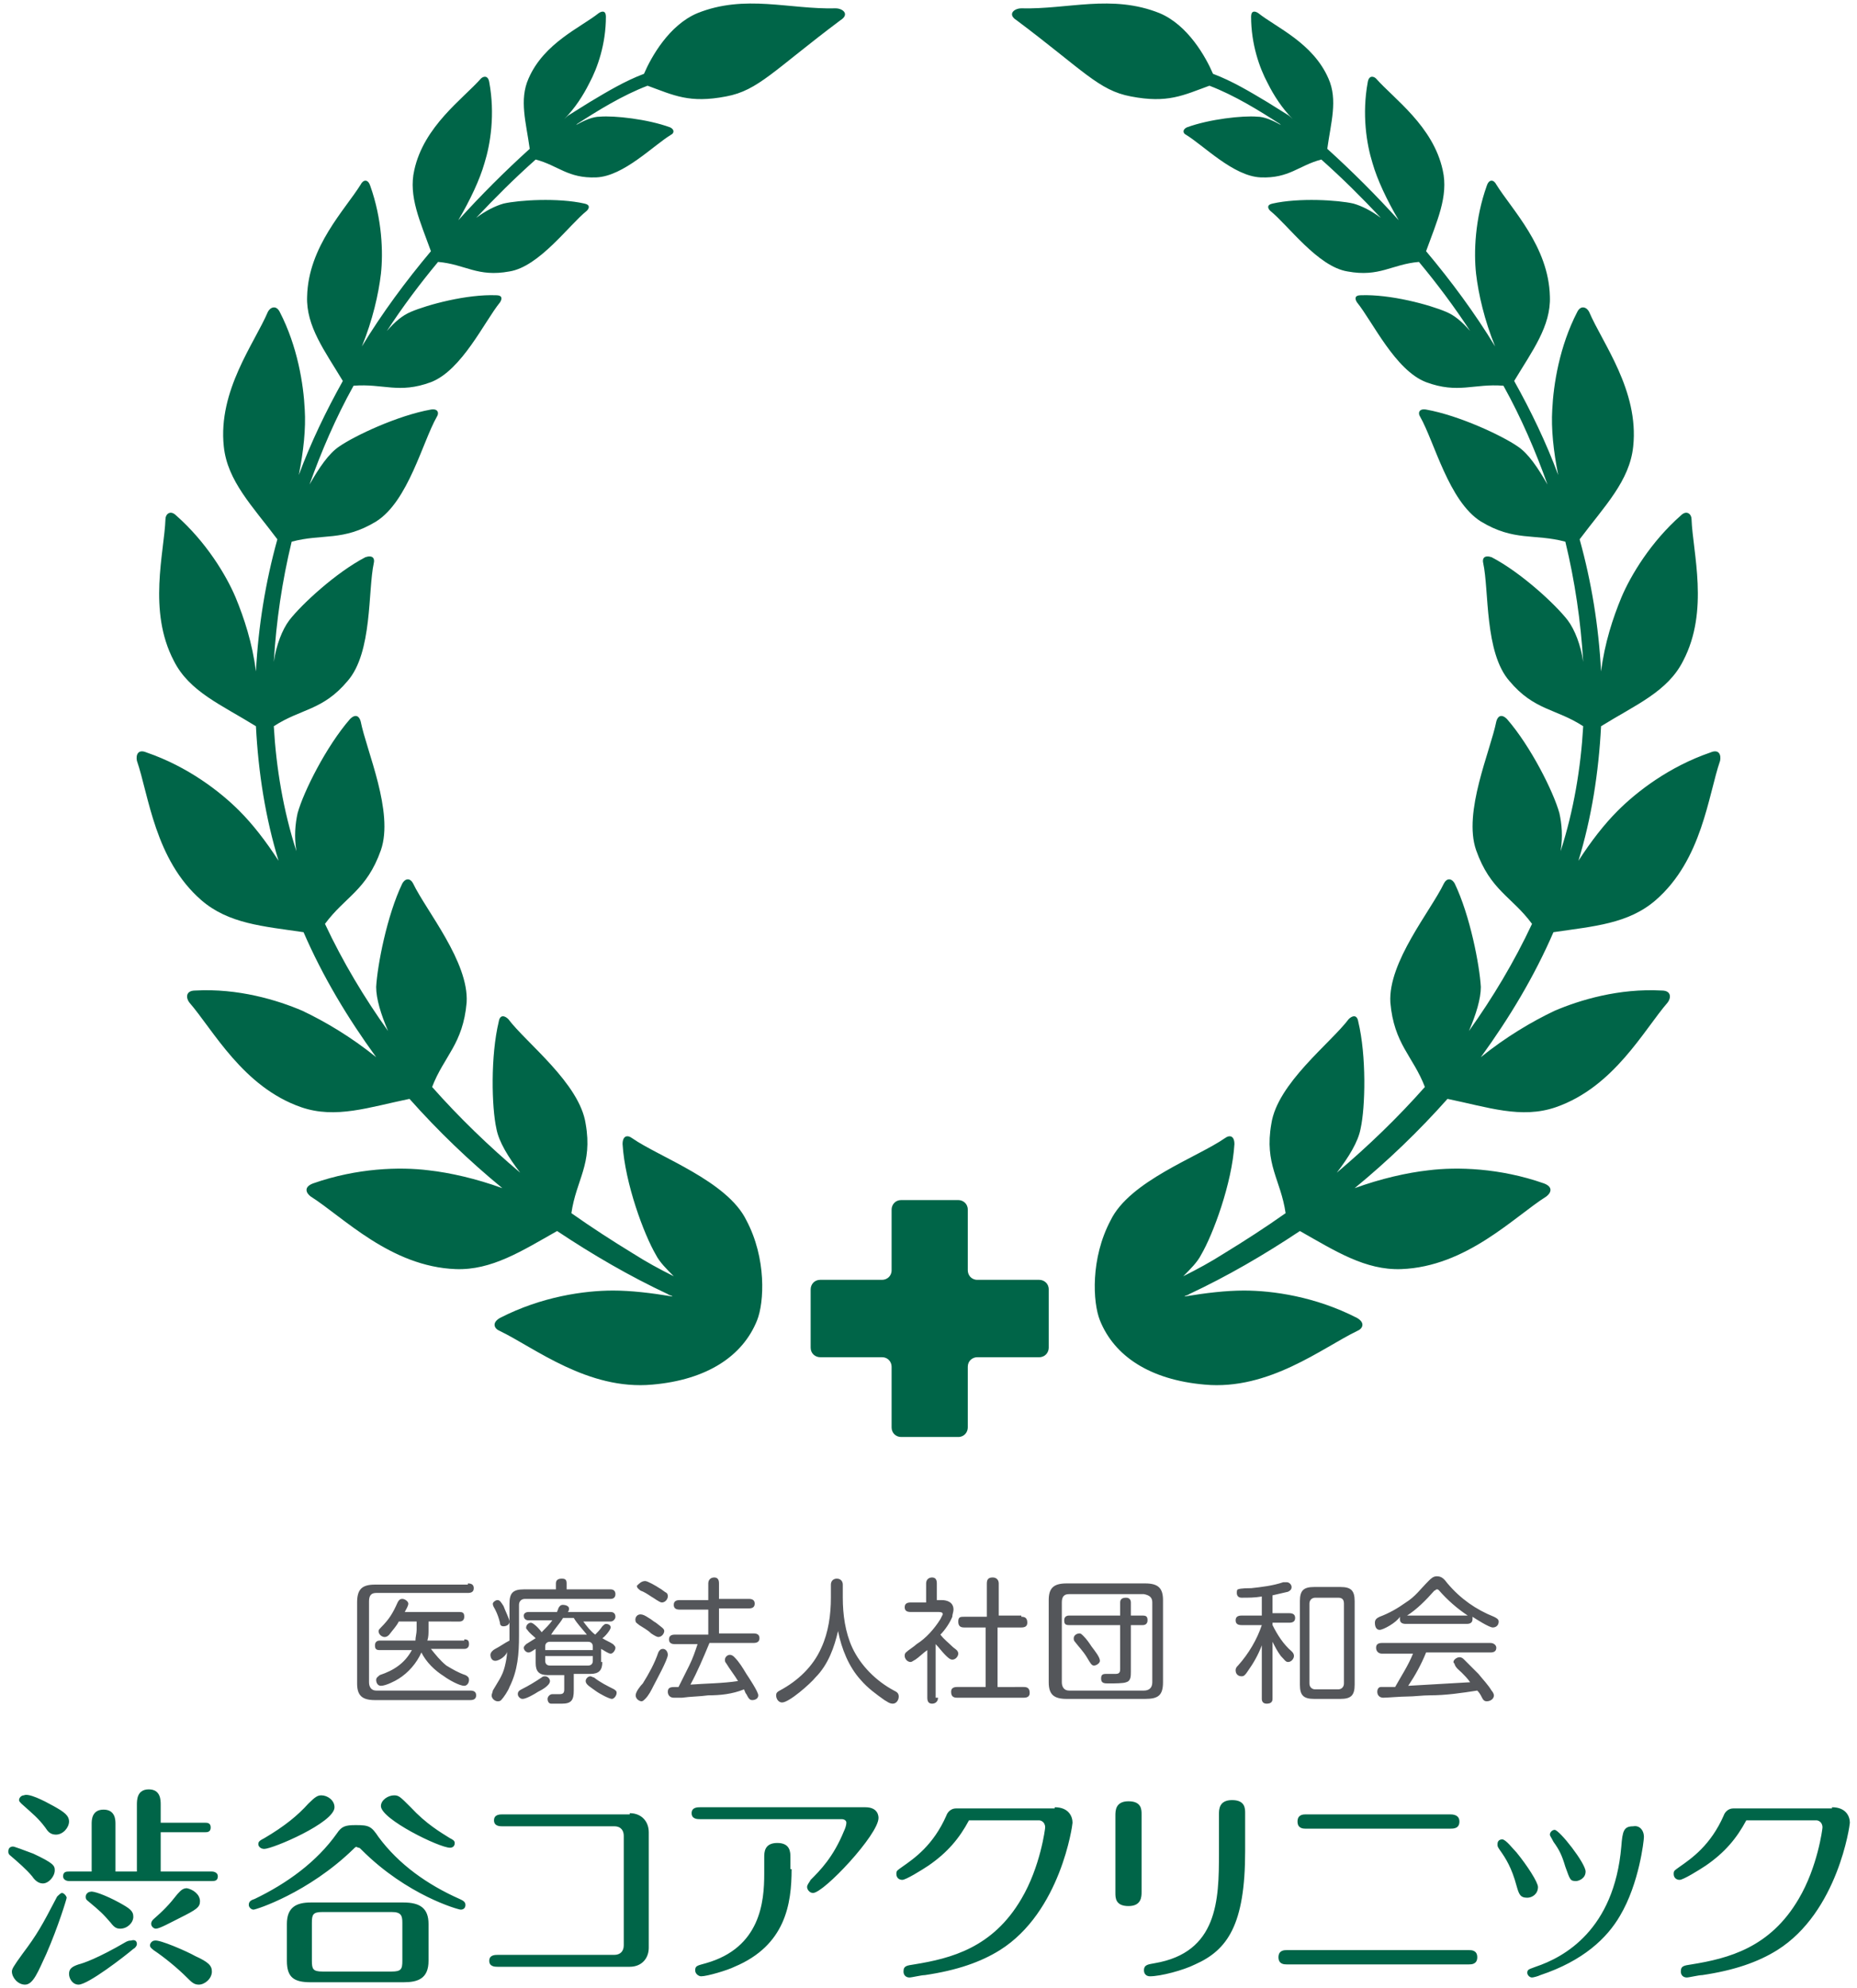 <svg version="1.1" id="レイヤー_1" xmlns="http://www.w3.org/2000/svg" x="0" y="0" viewBox="0 0 156 167" xml:space="preserve"><style>.st0{fill:#006548}.st1{fill:#54565a}</style><path class="st0" d="M70.2.7c-3.9.1-7.6-1.2-11.6.4-2.4 1-3.9 3.7-4.5 5.1-1.6.6-3.1 1.5-4.6 2.4-.5.3-1.1.7-1.6 1-.2.1-.4.3-.5.4.9-.9 1.6-2 2.1-3 .7-1.3 1.4-3.3 1.4-5.6 0-.5-.3-.5-.6-.3-1.5 1.2-4.6 2.5-5.9 5.5-.8 1.8-.2 3.7.1 5.9-2.1 1.9-4.1 3.9-6 6 1-1.7 1.8-3.4 2.2-4.8.5-1.6.9-4.1.4-6.8-.1-.6-.5-.5-.7-.3-1.5 1.7-4.8 4-5.6 7.7-.5 2.2.5 4.3 1.4 6.8-2.1 2.5-4.1 5.2-5.8 8 .9-2.2 1.4-4.4 1.6-6.1.2-1.8.1-4.6-.9-7.4-.2-.6-.6-.5-.8-.1-1.3 2.1-4.4 5.2-4.5 9.4-.1 2.5 1.5 4.6 3 7.1-1.4 2.5-2.7 5.2-3.7 7.9.4-2 .6-3.9.5-5.5-.1-2.1-.6-5.3-2.1-8.2-.3-.6-.8-.4-1 0-1.1 2.6-4.2 6.6-3.7 11.3.3 2.9 2.4 5 4.5 7.8-1 3.6-1.6 7.3-1.8 11.1-.3-2.4-1-4.5-1.7-6.2-.8-1.9-2.5-4.7-5-6.9-.5-.5-.9-.1-.9.3-.1 2.8-1.5 7.7.7 11.9 1.3 2.6 4 3.7 6.9 5.5.2 3.9.8 7.7 1.9 11.3-1.1-1.7-2.2-3.1-3.3-4.2-1.6-1.6-4.3-3.7-7.8-4.9-.7-.3-.9.2-.8.7 1 2.9 1.5 8.3 5.4 11.7 2.3 2 5.2 2.2 8.6 2.7 1.6 3.7 3.7 7.2 6.1 10.5-2.1-1.7-4.3-3-6.2-3.9-2.1-.9-5.4-1.9-9-1.7-.8 0-.8.6-.5 1 2 2.3 4.5 7.1 9.4 8.8 2.9 1 5.7 0 9.1-.7 2.4 2.7 5 5.2 7.8 7.5-2.2-.8-4.4-1.3-6.2-1.5-2.4-.3-6-.2-9.7 1.1-.8.3-.6.8-.2 1.1 2.7 1.7 6.7 5.9 12.2 6.1 3 .1 5.5-1.5 8.5-3.2 3 2 6.1 3.8 9.3 5.3.1.1.3.1.4.2-1.8-.3-3.5-.5-5-.5-2.4 0-6 .5-9.5 2.3-.7.4-.5.9 0 1.1 2.9 1.4 7.4 5 12.8 4.5 4.6-.4 7.6-2.4 8.8-5.4.6-1.5.8-5.2-.9-8.4-1.6-3.3-7.3-5.3-9.6-6.9-.4-.3-.8-.2-.8.5.2 3.3 1.8 7.6 2.8 9.3.3.6.9 1.2 1.5 1.8-1.2-.6-2.3-1.2-3.4-1.9-1.8-1.1-3.5-2.2-5.2-3.4.4-2.8 1.8-4.1 1.2-7.5-.5-3.4-5-6.8-6.5-8.8-.3-.3-.7-.4-.8.2-.7 2.9-.6 7.2-.2 9 .2 1.1 1 2.4 2 3.7-2.6-2.2-5.1-4.6-7.4-7.2 1-2.6 2.6-3.6 2.9-7.1.2-3.4-3.4-7.7-4.5-10-.2-.4-.6-.5-.9 0-1.3 2.7-2.1 6.9-2.2 8.7 0 1 .4 2.3 1 3.7-2-2.8-3.8-5.8-5.3-9 1.7-2.3 3.5-2.8 4.7-6.2 1.1-3.2-1.2-8.3-1.7-10.8-.1-.4-.4-.7-.9-.2-2 2.3-3.9 6.1-4.4 7.9-.2.9-.3 2-.1 3.2-1.1-3.4-1.7-7-1.9-10.5 2.3-1.5 4.1-1.3 6.2-3.8 2.1-2.4 1.7-7.6 2.2-9.9.1-.4-.1-.7-.7-.5-2.5 1.3-5.4 4-6.4 5.3-.6.8-1.1 2.1-1.3 3.5.2-3.4.7-6.8 1.5-10.1 2.6-.7 4.3 0 7.1-1.7 2.7-1.7 3.9-6.7 5.1-8.8.2-.3.1-.7-.5-.6-2.8.5-6.4 2.2-7.7 3.1-.9.6-1.7 1.8-2.5 3.2 1-2.8 2.2-5.6 3.7-8.3 2.5-.2 3.8.7 6.5-.3 2.6-1 4.5-5.1 5.8-6.7.2-.3.2-.6-.3-.6-2.5-.1-5.8.8-7.2 1.4-.7.3-1.3.8-2 1.6 1.3-2 2.8-4 4.3-5.8 2.3.2 3.3 1.3 6 .8 2.5-.4 5-3.9 6.5-5.1.2-.2.3-.5-.2-.6-2.2-.5-5.5-.3-6.8 0-.7.2-1.5.6-2.3 1.2 1.6-1.7 3.2-3.3 5-4.9 1.9.5 2.7 1.6 5.1 1.5 2.3-.1 4.8-2.7 6.3-3.6.2-.1.3-.4-.1-.6-1.9-.7-4.7-1-5.9-.9-.6 0-1.3.3-2 .7l.1-.1c1.7-1.1 3.8-2.4 5.9-3.2 2.2.8 3.5 1.5 6.6.9 2.7-.5 4-2.2 9.6-6.4.8-.5.2-1-.4-1zM85.8.7c3.9.1 7.6-1.2 11.6.4 2.4 1 3.9 3.7 4.5 5.1 1.6.6 3.1 1.5 4.6 2.4.5.3 1.1.7 1.6 1 .2.1.4.3.5.4-.9-.9-1.6-2-2.1-3-.7-1.3-1.4-3.3-1.4-5.6 0-.5.3-.5.6-.3 1.5 1.2 4.6 2.5 5.9 5.5.8 1.8.2 3.7-.1 5.9 2.1 1.9 4.1 3.9 6 6-1-1.7-1.8-3.4-2.2-4.8-.5-1.6-.9-4.1-.4-6.8.1-.6.5-.5.7-.3 1.5 1.7 4.8 4 5.6 7.7.5 2.2-.5 4.3-1.4 6.8 2.1 2.5 4.1 5.2 5.8 8-.9-2.2-1.4-4.4-1.6-6.1-.2-1.8-.1-4.6.9-7.4.2-.6.6-.5.8-.1 1.3 2.1 4.4 5.2 4.5 9.4.1 2.5-1.5 4.6-3 7.1 1.4 2.5 2.7 5.2 3.7 7.9-.4-2-.6-3.9-.5-5.5.1-2.1.6-5.3 2.1-8.2.3-.6.8-.4 1 0 1.1 2.6 4.2 6.6 3.7 11.3-.3 2.9-2.4 5-4.5 7.8 1 3.6 1.6 7.3 1.8 11.1.3-2.4 1-4.5 1.7-6.2.8-1.9 2.5-4.7 5-6.9.5-.5.9-.1.9.3.1 2.8 1.5 7.7-.7 11.9-1.3 2.6-4 3.7-6.9 5.5-.2 3.9-.8 7.7-1.9 11.3 1.1-1.7 2.2-3.1 3.3-4.2 1.6-1.6 4.3-3.7 7.8-4.9.7-.3.9.2.8.7-1 2.9-1.5 8.3-5.4 11.7-2.3 2-5.2 2.2-8.6 2.7-1.6 3.7-3.7 7.2-6.1 10.5 2.1-1.7 4.3-3 6.2-3.9 2.1-.9 5.4-1.9 9-1.7.8 0 .8.6.5 1-2 2.3-4.5 7.1-9.4 8.8-2.9 1-5.7 0-9.1-.7-2.4 2.7-5 5.2-7.8 7.5 2.2-.8 4.4-1.3 6.2-1.5 2.4-.3 6-.2 9.7 1.1.8.3.6.8.2 1.1-2.7 1.7-6.7 5.9-12.2 6.1-3 .1-5.5-1.5-8.5-3.2-3 2-6.1 3.8-9.3 5.3-.1.1-.3.1-.4.2 1.8-.3 3.5-.5 5-.5 2.4 0 6 .5 9.5 2.3.7.4.5.9 0 1.1-2.9 1.4-7.4 5-12.8 4.5-4.6-.4-7.6-2.4-8.8-5.4-.6-1.5-.8-5.2.9-8.4 1.6-3.3 7.3-5.3 9.6-6.9.4-.3.8-.2.8.5-.2 3.3-1.8 7.6-2.8 9.3-.3.6-.9 1.2-1.5 1.8 1.2-.6 2.3-1.2 3.4-1.9 1.8-1.1 3.5-2.2 5.2-3.4-.4-2.8-1.8-4.1-1.2-7.5.5-3.4 5-6.8 6.5-8.8.3-.3.7-.4.8.2.7 2.9.6 7.2.2 9-.2 1.1-1 2.4-2 3.7 2.6-2.2 5.1-4.6 7.4-7.2-1-2.6-2.6-3.6-2.9-7.1-.2-3.4 3.4-7.7 4.5-10 .2-.4.6-.5.9 0 1.3 2.7 2.1 6.9 2.2 8.7 0 1-.4 2.3-1 3.7 2-2.8 3.8-5.8 5.3-9-1.7-2.3-3.5-2.8-4.7-6.2-1.1-3.2 1.2-8.3 1.7-10.8.1-.4.4-.7.9-.2 2 2.3 3.9 6.1 4.4 7.9.2.9.3 2 .1 3.2 1.1-3.4 1.7-7 1.9-10.5-2.3-1.5-4.1-1.3-6.2-3.8-2.1-2.4-1.7-7.6-2.2-9.9-.1-.4.1-.7.7-.5 2.5 1.3 5.4 4 6.4 5.3.6.8 1.1 2.1 1.3 3.5-.2-3.4-.7-6.8-1.5-10.1-2.6-.7-4.3 0-7.1-1.7-2.7-1.7-3.9-6.7-5.1-8.8-.2-.3-.1-.7.5-.6 2.8.5 6.4 2.2 7.7 3.1.9.6 1.7 1.8 2.5 3.2-1-2.8-2.2-5.6-3.7-8.3-2.5-.2-3.8.7-6.5-.3-2.6-1-4.5-5.1-5.8-6.7-.2-.3-.2-.6.3-.6 2.5-.1 5.8.8 7.2 1.4.7.3 1.3.8 2 1.6-1.3-2-2.8-4-4.3-5.8-2.3.2-3.3 1.3-6 .8-2.5-.4-5-3.9-6.5-5.1-.2-.2-.3-.5.2-.6 2.2-.5 5.5-.3 6.8 0 .7.2 1.5.6 2.3 1.2-1.6-1.7-3.2-3.3-5-4.9-1.9.5-2.7 1.6-5.1 1.5-2.3-.1-4.8-2.7-6.3-3.6-.2-.1-.3-.4.1-.6 1.9-.7 4.7-1 5.9-.9.6 0 1.3.3 2 .7l-.1-.1c-1.7-1.1-3.8-2.4-5.9-3.2-2.2.8-3.5 1.5-6.6.9-2.7-.5-4-2.2-9.6-6.4-.8-.5-.2-1 .4-1zM88.1 108.3c0-.5-.4-.8-.8-.8h-5.2c-.5 0-.8-.4-.8-.8v-5.1c0-.5-.4-.8-.8-.8h-4.8c-.5 0-.8.4-.8.8v5.1c0 .5-.4.8-.8.8h-5.2c-.5 0-.8.4-.8.8v4.9c0 .5.4.8.8.8h5.2c.5 0 .8.4.8.8v5.1c0 .5.4.8.8.8h4.8c.5 0 .8-.4.8-.8v-5.1c0-.5.4-.8.8-.8h5.2c.5 0 .8-.4.8-.8v-4.9z"/><g><path class="st0" d="M88.6 151.8c1.2 0 1.5.8 1.5 1.3 0 .2-1 7.5-6.1 10.7-1.6 1-3.6 1.7-6.3 2.1-.3 0-1.1.2-1.3.2-.3 0-.5-.2-.5-.5 0-.5.3-.5.9-.6 3.1-.5 6.6-1.4 9-5.5 1.6-2.7 2-5.9 2-6 0-.5-.4-.6-.5-.6h-5.9c-.8 1.5-1.8 2.7-3.4 3.8-.6.4-1.9 1.2-2.2 1.2-.3 0-.5-.2-.5-.5s.1-.3.5-.6c1-.7 2.6-1.8 3.7-4.3.1-.3.4-.6.8-.6h8.3zM153.9 151.8c1.2 0 1.5.8 1.5 1.3 0 .2-1 7.5-6.1 10.7-1.6 1-3.6 1.7-6.3 2.1-.3 0-1.1.2-1.3.2-.3 0-.5-.2-.5-.5 0-.5.3-.5.9-.6 3.1-.5 6.6-1.4 9-5.5 1.6-2.7 2-5.9 2-6 0-.5-.4-.6-.5-.6h-5.9c-.8 1.5-1.8 2.7-3.4 3.8-.6.4-1.9 1.2-2.2 1.2-.3 0-.5-.2-.5-.5s.1-.3.5-.6c1-.7 2.6-1.8 3.7-4.3.1-.3.4-.6.8-.6h8.3zM2.8 155.7c1.7.8 1.8 1 1.8 1.4 0 .5-.5 1.1-1 1.1-.4 0-.7-.3-.9-.6-.5-.6-1.2-1.2-1.9-1.8-.1-.1-.1-.2-.1-.3 0-.3.2-.4.4-.4.1 0 .9.3 1.7.6zm2.8 3.7c0 .1-.7 2.4-1.7 4.7-.7 1.5-1.1 2.6-1.8 2.6-.6 0-1.1-.6-1.1-1.1 0-.2.1-.4.9-1.5 1.2-1.6 1.6-2.3 2.9-4.8.1-.1.3-.3.4-.3.2 0 .4.3.4.4zm-1.1-7.7c.9.5 1.3.8 1.3 1.3s-.5 1.1-1.1 1.1c-.5 0-.7-.3-.9-.6-.6-.8-1-1.1-2-2-.1-.1-.2-.2-.2-.3 0-.2.2-.4.4-.4.4-.2 1.6.4 2.5.9zm7 5.5v-5.6c0-.4 0-1.3 1-1.3s1 .9 1 1.3v1.5h3.7c.2 0 .5 0 .5.4s-.3.4-.5.4h-3.7v3.3h4.3c.2 0 .5.1.5.4 0 .4-.3.4-.5.4h-12c-.2 0-.5-.1-.5-.4 0-.4.3-.4.5-.4h1.9v-4c0-.3 0-1.2 1-1.2s1 .9 1 1.2v4h1.8zm0 6.1c0 .1-.1.3-.3.4-.7.6-3.8 3-4.6 3-.5 0-.8-.5-.8-.9s.2-.6.8-.8c.4-.1 1.6-.5 4-1.9.2-.1.3-.1.4-.1.3-.1.5 0 .5.3zm-1.5-3.5c.9.5 1.2.7 1.2 1.2s-.5 1-1.1 1c-.3 0-.5-.1-.8-.5-.7-.8-.8-.9-2-1.9-.1-.1-.1-.2-.1-.3 0-.2.2-.4.4-.4.2-.1 1.3.3 2.4.9zm6.8-.1c0 .5-.3.7-1.7 1.4-.8.4-1.7.9-2 .9-.2 0-.4-.2-.4-.4s.1-.3.2-.4c.8-.7 1.3-1.2 2-2.1.2-.2.4-.5.8-.5.5.1 1.1.5 1.1 1.1zm-.4 4.6c1.1.5 1.4.8 1.4 1.3 0 .6-.6 1.1-1.1 1.1-.4 0-.6-.2-1-.6-.8-.8-1.9-1.7-2.8-2.3-.1-.1-.3-.2-.3-.4s.2-.4.4-.4c.4-.1 2.7.9 3.4 1.3zM29.7 155.3c-3.8 3.7-8.2 5.1-8.4 5.1-.2 0-.4-.2-.4-.4 0-.3.2-.4.5-.5 2.7-1.3 5.2-3.1 6.9-5.5.4-.6.7-.7 1.6-.7 1.1 0 1.3.1 1.9 1 1.7 2.3 4.1 4 6.8 5.2.2.1.5.2.5.5s-.2.4-.4.4-4.5-1.2-8.3-5c-.2-.2-.2-.2-.3-.2-.2-.1-.2-.1-.4.1zm-7.5 0c-.3 0-.5-.2-.5-.4s.1-.3.5-.5c1.7-1 2.8-1.9 3.7-2.9.6-.6.8-.7 1.1-.7.5 0 1.1.4 1.1 1 0 1.3-5.2 3.5-5.9 3.5zm13.8 9.4c0 1.5-.9 1.8-2.1 1.8h-7.8c-1.4 0-2-.4-2-1.8v-3.1c0-1.4.8-1.8 2-1.8h7.8c1.4 0 2.1.5 2.1 1.8v3.1zm-2.2-3.2c0-.6-.1-.9-.9-.9h-5.8c-.8 0-.9.2-.9.9v3.2c0 .7.1.9.9.9h5.8c.8 0 .9-.2.9-.9v-3.2zm-.7-10.7c.4 0 .5.1 1.4 1 1.3 1.4 2.5 2.1 3.3 2.6.2.1.4.2.4.4 0 .3-.2.4-.4.4-.9 0-5.8-2.4-5.8-3.5 0-.5.6-.9 1.1-.9zM52.9 152.3c1 0 1.6.7 1.6 1.6v9.7c0 .9-.6 1.6-1.6 1.6H41.8c-.2 0-.7 0-.7-.5s.5-.5.7-.5h9.8c.5 0 .8-.3.8-.8v-9.2c0-.4-.2-.8-.8-.8h-9.4c-.2 0-.7 0-.7-.5s.5-.5.7-.5h10.7zM72.7 151.8c1.1 0 1.1.8 1.1.9 0 1.4-4.6 6.3-5.5 6.3-.3 0-.5-.3-.5-.5s.2-.4.3-.6c.8-.8 1.9-1.9 2.8-4.1.1-.2.2-.5.2-.7 0-.2-.2-.3-.4-.3H58.8c-.2 0-.7 0-.7-.5s.5-.5.7-.5h13.9zm-6.2 5.2c0 2.9-.5 6.4-4.8 8.2-.6.3-2.3.8-2.8.8-.2 0-.5-.2-.5-.5 0-.4.2-.4.9-.6 4.6-1.3 4.9-5.2 4.9-7.5V156c0-.4 0-1.2 1.1-1.2s1.1.8 1.1 1.2v1zM95.9 158.9c0 .4 0 1.2-1.1 1.2s-1.1-.7-1.1-1.1v-6.5c0-.4 0-1.2 1.1-1.2s1.1.7 1.1 1.1v6.5zm8.7-3.4c0 6.2-1.5 8.3-4.2 9.5-1 .5-2.9 1-3.8 1-.3 0-.5-.2-.5-.5 0-.5.4-.5.9-.6 5.3-.9 5.4-5.3 5.4-9.2v-3.3c0-.4 0-1.2 1.1-1.2s1.1.7 1.1 1.1v3.2zM123.4 163.8c.2 0 .7 0 .7.6s-.5.6-.7.6h-15.3c-.2 0-.7 0-.7-.6s.5-.6.7-.6h15.3zm-1.6-11.4c.2 0 .8 0 .8.6s-.5.6-.8.6h-12.1c-.2 0-.7 0-.7-.6s.5-.6.7-.6h12.1zM127.4 158.4c-.4-1.5-.9-2.3-1.4-3-.2-.3-.2-.3-.2-.5 0-.3.2-.4.4-.4.3 0 .9.8 1.2 1.1.9 1.1 1.8 2.5 1.8 2.9 0 .6-.5.9-.9.9-.6 0-.7-.3-.9-1zm10.7-4.1c0 .3-.4 3.9-2 6.6-1.1 1.9-3.1 3.8-6.7 5-.2.1-.6.2-.7.2-.2 0-.4-.2-.4-.4 0-.3.2-.3.7-.5 2.4-.8 6.6-3.1 7.2-10.1.1-1.3.2-1.7 1-1.7.5-.1.9.3.9.9zm-6.6 2.5c-.3-1-.5-1.4-1-2.1-.2-.4-.3-.5-.3-.6 0-.2.2-.4.4-.4.4 0 2.6 2.8 2.6 3.5 0 .6-.6.8-.8.8-.5 0-.5-.1-.9-1.2z"/></g><g><path class="st1" d="M39.3 133c.3 0 .5.1.5.4s-.2.4-.5.4h-7.7c-.4 0-.6.2-.6.7v6.8c0 .4.2.7.6.7h7.9c.3 0 .5.1.5.4s-.2.4-.5.4h-8c-1.1 0-1.5-.4-1.5-1.4v-6.8c0-1.1.4-1.5 1.5-1.5h7.8zm-.3 4.7c.3 0 .4.1.4.4 0 .3-.2.4-.4.4h-2.8c.4.5.8 1 1.3 1.4.5.3 1 .6 1.6.8.2.1.3.2.3.4 0 .3-.2.5-.4.5-.4 0-1.3-.5-1.7-.8-.8-.5-1.5-1.2-1.9-2-.4.9-1.1 1.7-1.9 2.2-.3.2-1.1.6-1.5.6-.3 0-.4-.3-.4-.5s.2-.3.3-.4c1.2-.4 2.1-1 2.7-2.1h-2.7c-.3 0-.4-.1-.4-.4 0-.3.2-.4.4-.4h3c0-.3.1-.6.1-.9v-.7h-1.5c-.2.4-.5.7-.8 1.1-.1.1-.2.2-.4.2s-.5-.2-.5-.5c0-.1.1-.2.2-.3.7-.7 1-1.2 1.4-2.1.1-.2.2-.3.4-.3s.5.2.5.4-.2.5-.3.7h4.6c.3 0 .4.1.4.4 0 .3-.2.4-.4.4H36v.7c0 .3 0 .6-.1.9H39zM41.6 139.5c-.3 0-.4-.3-.4-.5s.2-.4.4-.5c.4-.2.8-.5 1.2-.7v-3.1c0-.9.3-1.2 1.2-1.2h2.7v-.5c0-.3.2-.4.5-.4s.4.1.4.4v.5h3.7c.2 0 .4.1.4.4 0 .3-.2.4-.4.4h-7.2c-.3 0-.5.2-.5.5v2.6c0 1.5-.1 2.9-.8 4.3-.1.3-.5.9-.7 1.1-.1.1-.2.1-.3.1-.2 0-.5-.2-.5-.5 0-.1.1-.3.1-.4.4-.7.8-1.2 1-2 .1-.4.2-.9.2-1.3 0 .3-.6.8-1 .8zm.2-5.1c.2 0 .3.2.5.5.1.3.5 1.1.5 1.3 0 .3-.3.4-.5.4s-.3-.1-.3-.3c-.1-.4-.2-.7-.4-1.1-.1-.2-.2-.3-.2-.5 0-.1.2-.3.4-.3zm3.4 7.7c-.3.2-1 .6-1.3.6-.2 0-.4-.2-.4-.4s.1-.3.3-.4c.6-.3 1.1-.6 1.7-1 .1-.1.2-.1.3-.1.2 0 .4.2.4.4 0 .4-.8.8-1 .9zm5.4-2.5c0 .7-.3 1-1 1h-1.4v1.4c0 .8-.2 1.1-1 1.1h-.9c-.2 0-.3-.2-.3-.4s.2-.4.4-.4h.6c.3 0 .4-.1.4-.4v-1.2H46c-.7 0-1-.3-1-1v-1.2c-.2.1-.4.3-.6.3-.2 0-.4-.2-.4-.4 0-.1.1-.2.2-.3.3-.2.5-.3.8-.5-.2-.2-.5-.4-.7-.7-.1-.1-.1-.1-.1-.2 0-.2.2-.4.4-.4s.7.5.9.8c.3-.3.7-.7.9-1h-2c-.2 0-.4-.1-.4-.4 0-.2.2-.3.4-.3h2.4c0-.1.1-.2.1-.3.1-.2.2-.3.4-.3s.5.1.5.3c0 .1 0 .2-.1.3h3.6c.2 0 .4.1.4.4 0 .2-.2.4-.4.4H49c.3.4.6.8 1 1.1.2-.2.4-.4.6-.7.1-.1.2-.2.3-.2.2 0 .4.1.4.3 0 .2-.5.8-.7.9.3.2.6.3.9.5.1.1.2.2.2.3 0 .2-.2.5-.4.5s-.6-.3-.8-.4v1.1zm-.8-1v-.3c0-.2-.1-.4-.4-.4h-3.2c-.2 0-.4.1-.4.4v.3h4zm-4 .9c0 .2.1.4.4.4h3.2c.2 0 .4-.1.4-.4v-.4h-4v.4zm2.4-3.6h-.9c-.3.5-.7.9-1 1.4h3c-.4-.5-.8-.9-1.1-1.4zM50 142c-.4-.3-.8-.5-.8-.8 0-.2.2-.4.4-.4.1 0 .2.1.3.1.5.4 1.1.7 1.7 1 .1.1.2.1.2.3 0 .2-.2.5-.4.5s-1-.4-1.4-.7zM56.1 139c0 .4-1 2.2-1.2 2.6-.2.4-.4.8-.7 1.1-.1.1-.2.2-.3.2-.2 0-.5-.2-.5-.5s.4-.8.6-1c.5-.8 1-1.7 1.3-2.6.1-.2.2-.3.4-.3s.4.2.4.5zm-2.3-3.4c.2 0 .4.1.7.3.2.1.4.3.6.4.5.4.7.5.7.7 0 .2-.2.5-.5.5-.1 0-.3-.1-.6-.3-.3-.3-.7-.5-1-.7-.1-.1-.3-.2-.3-.3-.1-.3.1-.6.4-.6zm.4-2.8c.2 0 .9.4 1.2.6.2.1.4.3.6.4.1.1.1.2.1.3 0 .2-.2.5-.5.5-.2 0-.7-.4-.9-.5-.3-.2-.6-.4-.9-.5-.1-.1-.3-.2-.3-.4.2-.2.4-.4.7-.4zm5.3 9.6c-.7.1-1.5.1-2.2.2h-.7c-.3 0-.5-.2-.5-.5 0-.4.3-.4.7-.4h.2l.9-1.8c.3-.6.5-1.2.7-1.8h-1.9c-.3 0-.5-.1-.5-.4 0-.3.2-.4.5-.4h2.8v-2.1h-2.4c-.3 0-.5-.1-.5-.4 0-.3.2-.4.5-.4h2.4V133c0-.3.2-.5.5-.5s.4.2.4.5v1.3h2.5c.3 0 .5.1.5.4 0 .3-.2.4-.5.4h-2.5v2.1h2.9c.3 0 .5.1.5.4 0 .3-.2.4-.5.4h-3.7c-.5 1.2-1 2.4-1.6 3.5 1.3-.1 2.7-.1 4-.3-.3-.5-.7-1-1-1.5-.1-.1-.1-.2-.1-.3 0-.2.2-.4.4-.4s.3.1.4.2c.4.4.7.9 1 1.4.2.3 1 1.5 1 1.8 0 .3-.3.4-.5.4s-.3-.1-.5-.5c-.1-.1-.1-.2-.2-.4-1 .4-2 .5-3 .5zM68.5 140.9c-.4.5-2.2 2.1-2.8 2.1-.3 0-.5-.3-.5-.6 0-.2.1-.3.3-.4 1.5-.8 2.8-2 3.5-3.6.6-1.3.8-2.8.8-4.2v-1.1c0-.3.2-.5.5-.5s.5.2.5.5v1.1c0 1.4.2 2.9.8 4.2.7 1.5 2 2.8 3.5 3.6.2.1.4.2.4.5s-.2.6-.5.6-.5-.2-.7-.3c-.7-.5-1.4-1-2-1.7-1-1.1-1.6-2.6-1.9-4.1-.3 1.3-.8 2.8-1.9 3.9zM78.8 142.6c0 .3-.2.5-.5.5s-.4-.2-.4-.5v-4c-.3.2-.7.6-1 .8-.2.1-.3.2-.4.2-.3 0-.5-.3-.5-.5 0-.1 0-.2.1-.3.2-.2.7-.5.9-.7.8-.5 1.5-1.3 2-2.1l.2-.4c0-.2-.2-.2-.4-.2h-2.3c-.3 0-.5-.1-.5-.4 0-.3.2-.4.5-.4h1.3V133c0-.3.2-.5.5-.5s.4.2.4.5v1.4h.4c.5 0 1 .2 1 .8 0 .2-.1.4-.1.6-.2.5-.6 1.1-1 1.5.3.4.7.7 1 1 .2.2.5.3.5.6 0 .2-.2.5-.5.5-.2 0-.4-.2-.6-.4-.3-.3-.5-.6-.8-.9v4.5zm7-6.8c.3 0 .5.1.5.5 0 .3-.2.4-.5.4h-2v5H86c.3 0 .5.1.5.5 0 .3-.2.4-.5.4h-5.6c-.3 0-.5-.1-.5-.5 0-.3.2-.4.5-.4h2.4v-5H81c-.3 0-.5-.1-.5-.5s.2-.4.5-.4h1.9V133c0-.4.2-.5.5-.5s.5.2.5.5v2.7h1.9zM97.7 141.3c0 1.1-.4 1.4-1.5 1.4h-6.6c-1.1 0-1.5-.4-1.5-1.4v-6.9c0-1 .4-1.4 1.5-1.4h6.6c1.1 0 1.5.4 1.5 1.4v6.9zm-7.9-7.4c-.4 0-.6.2-.6.7v6.7c0 .4.2.7.6.7h6.3c.4 0 .7-.2.7-.7v-6.7c0-.4-.2-.6-.7-.7h-6.3zm5.2 6.5c0 .4 0 .8-.4.9-.2.1-1 .1-1.4.1h-.1c-.3 0-.6 0-.6-.4 0-.3.1-.4.4-.4h.8c.3 0 .4-.1.4-.4v-3.7h-4.3c-.3 0-.4-.1-.4-.4 0-.3.2-.4.4-.4h4.3v-1.1c0-.3.2-.4.5-.4s.4.2.4.4v1.1h1c.3 0 .4.1.4.4 0 .3-.2.4-.4.4h-1v3.9zm-4-3c.3.3.5.6.7.9.3.4.7.9.7 1.2 0 .2-.3.4-.5.4s-.3-.2-.6-.7c-.3-.5-.7-.9-1-1.3-.1-.1-.1-.2-.1-.3 0-.2.2-.4.5-.4.1 0 .2.1.3.2zM106.9 135.5h1.4c.3 0 .5.1.5.4 0 .3-.2.4-.5.4h-1.4v.2c.4.8.9 1.6 1.6 2.2.1.1.2.2.2.4s-.2.5-.5.5c-.2 0-.3-.2-.6-.5-.3-.4-.5-.8-.7-1.2v4.8c0 .3-.2.4-.5.4s-.4-.2-.4-.4v-4.5c-.3.8-.7 1.5-1.2 2.2-.2.3-.3.4-.5.4-.3 0-.5-.2-.5-.5 0-.2.1-.3.2-.4.9-1 1.6-2.2 2-3.4h-1.7c-.3 0-.5-.1-.5-.4 0-.3.2-.4.5-.4h1.7v-1.6c-.6.1-1.1.1-1.7.1-.3 0-.4-.2-.4-.4 0-.1 0-.3.1-.3.2-.1.9-.1 1.1-.1.9-.1 1.8-.2 2.7-.5h.3c.2 0 .4.2.4.4s-.1.3-.3.4c-.4.1-.9.2-1.3.3v1.5zm6.9 6c0 .9-.3 1.2-1.2 1.2h-2.2c-.9 0-1.2-.3-1.2-1.2v-7c0-.9.3-1.2 1.2-1.2h2.2c.9 0 1.2.3 1.2 1.2v7zm-3.3-7.3c-.3 0-.5.2-.5.5v6.7c0 .3.2.5.5.5h1.9c.3 0 .5-.2.5-.5v-6.7c0-.4-.2-.5-.5-.5h-1.9zM115.9 136.9c-.3 0-.4-.3-.4-.6s.2-.4.4-.5c.8-.3 1.5-.7 2.2-1.2.8-.5 1.2-1.1 1.9-1.8.2-.2.4-.4.7-.4.4 0 .6.2.9.6 1.1 1.3 2.4 2.2 3.9 2.8.2.1.4.2.4.4 0 .3-.2.5-.5.5s-1.4-.7-1.7-.9v.2c0 .3-.2.4-.5.4h-5.1c-.3 0-.5-.1-.5-.4v-.2c-.3.5-1.4 1.1-1.7 1.1zm4.2 5.5c-.6 0-1.3.1-1.9.1-.5 0-1.7.1-2 .1-.3 0-.5-.2-.5-.5 0-.2.1-.4.3-.4h1.2c.5-.9 1.1-1.8 1.5-2.8h-2.6c-.3 0-.5-.2-.5-.5s.2-.4.5-.4h9.1c.3 0 .5.2.5.4 0 .3-.2.4-.5.4h-5.4c-.4 1-.9 1.9-1.5 2.8 1.7-.1 3.5-.2 5.2-.3-.2-.3-.5-.6-.7-.8-.2-.2-.5-.4-.6-.7 0-.1-.1-.1-.1-.2 0-.2.3-.4.5-.4s.3.1.4.2l1.2 1.2c.4.5.8.9 1.1 1.4.1.1.2.3.2.4 0 .3-.3.5-.6.5-.2 0-.3-.1-.4-.3-.1-.2-.2-.4-.4-.6-1.3.2-2.6.4-4 .4zm-1.9-6.7h5.1c-.9-.6-1.7-1.3-2.4-2.1-.1-.1-.1-.1-.2-.1s-.1.1-.2.1c-.7.8-1.5 1.6-2.3 2.1z"/></g></svg>